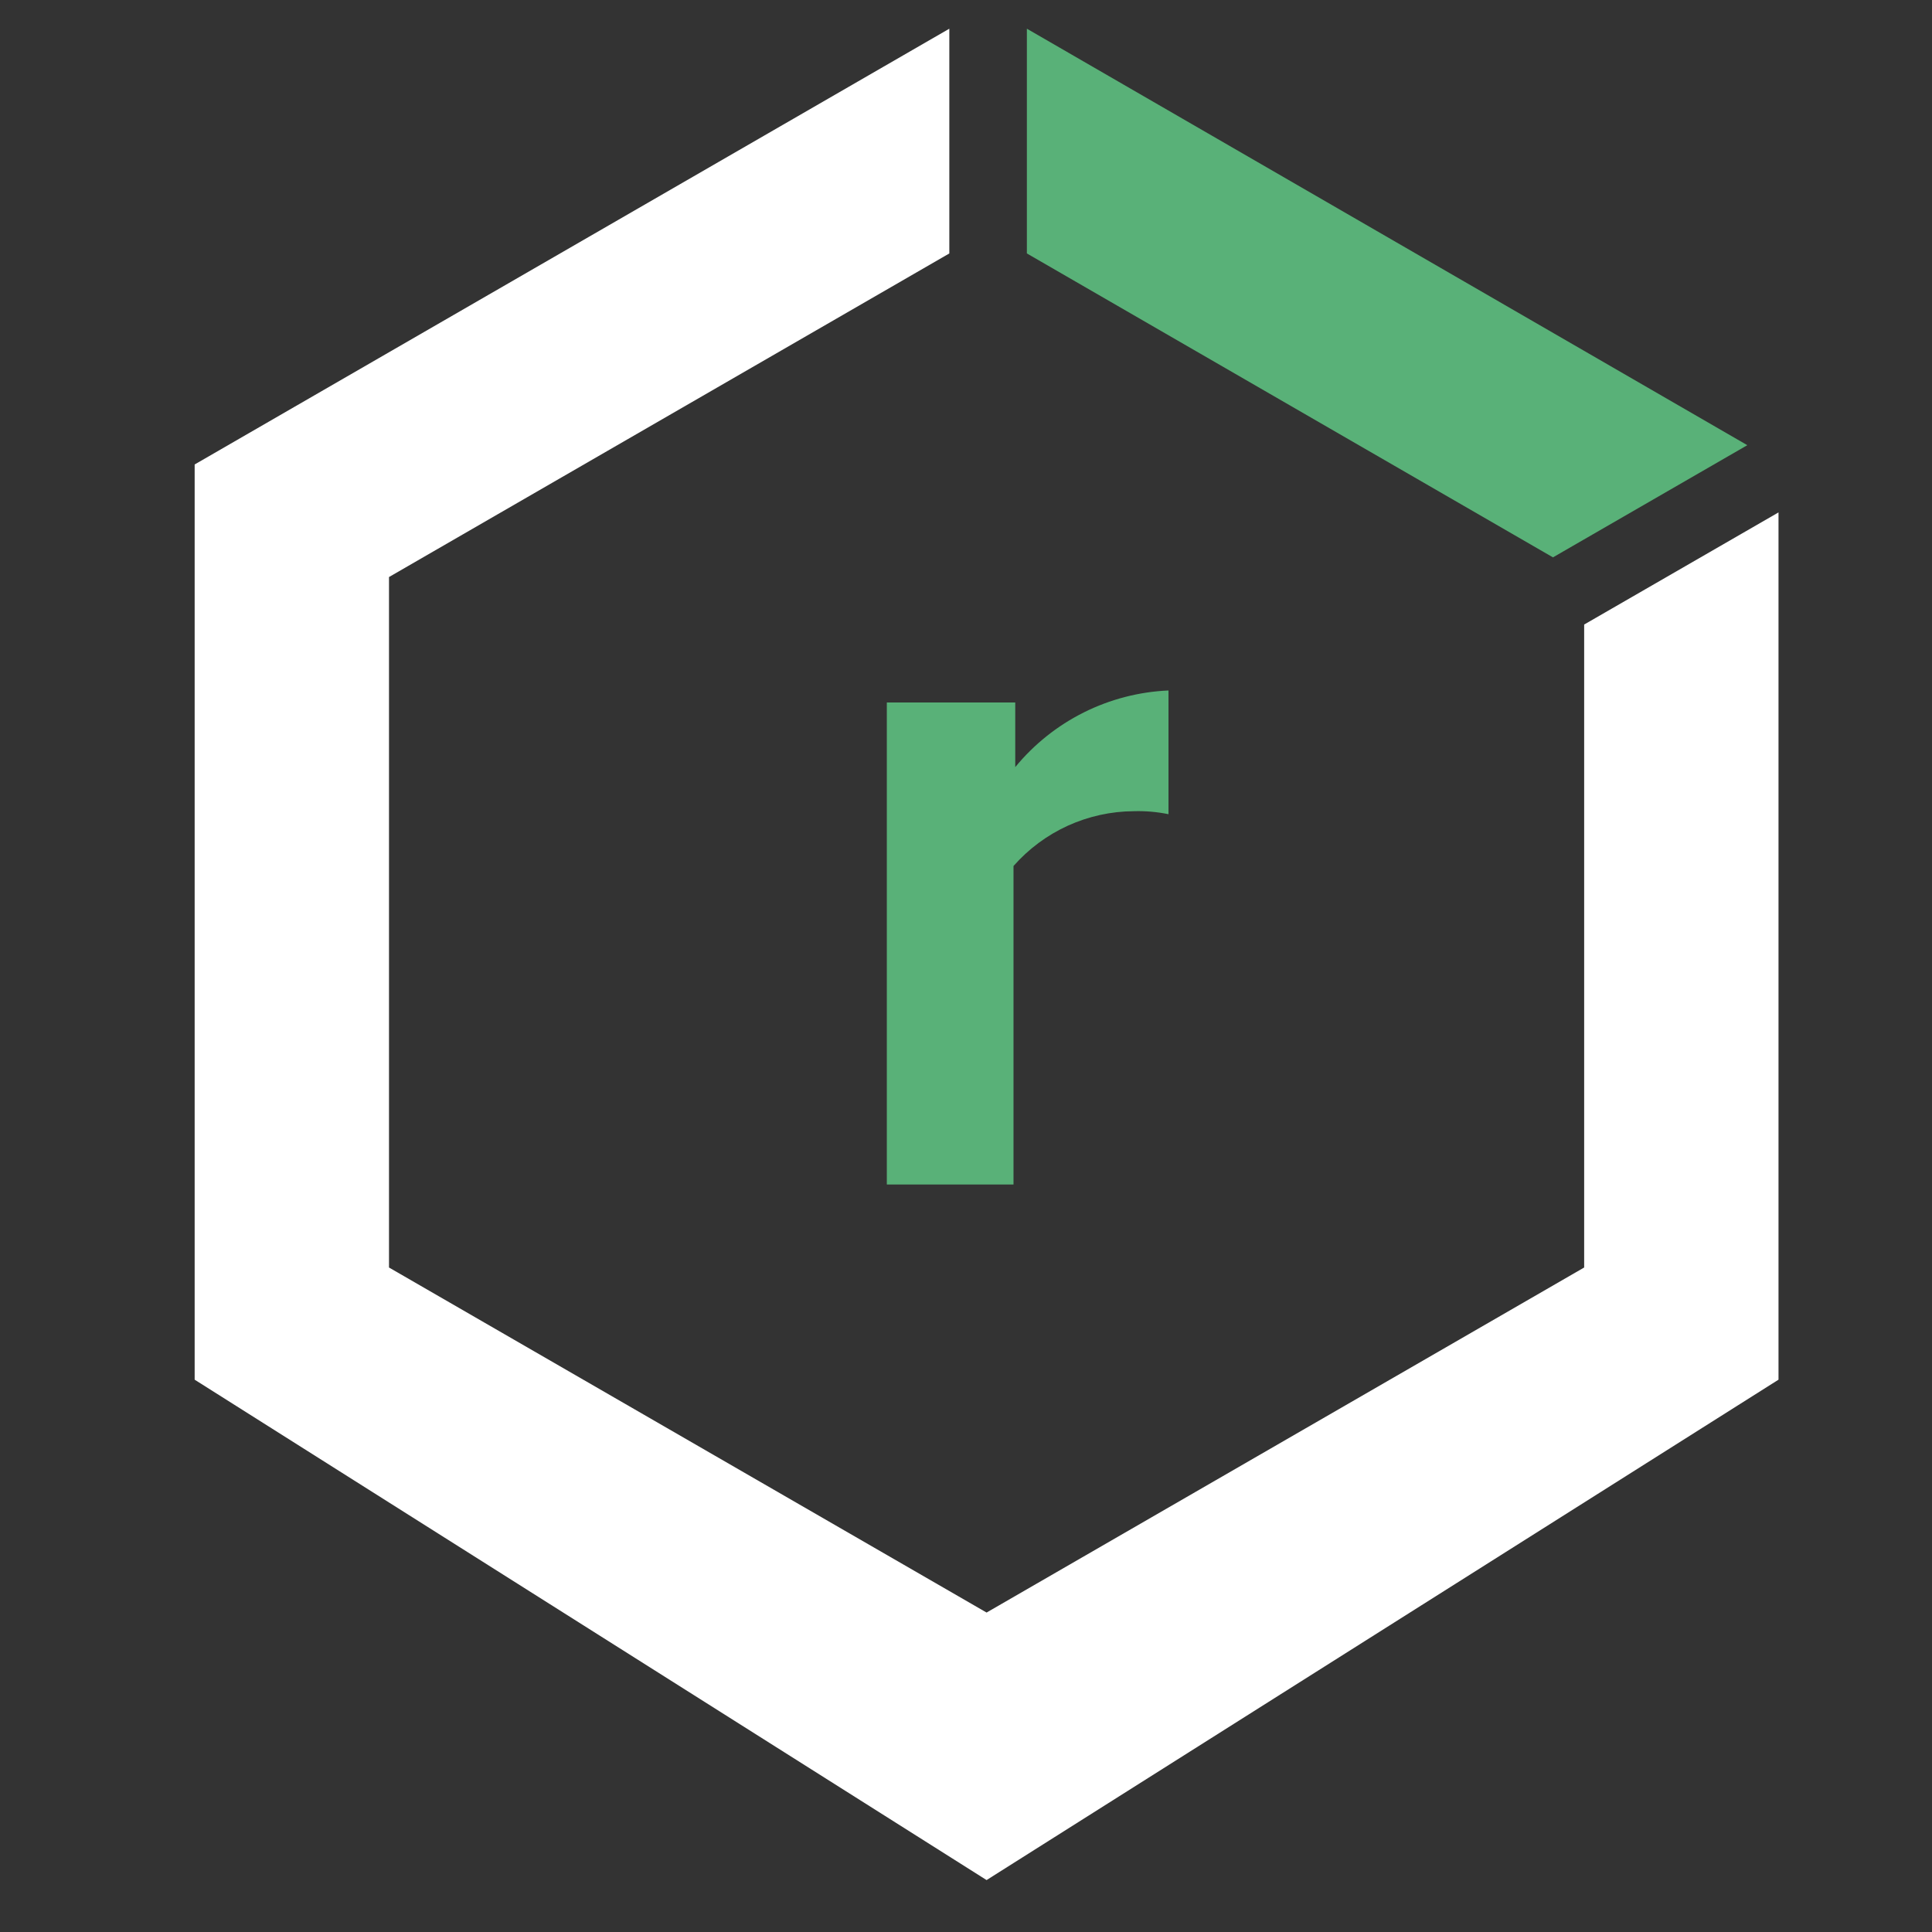 <svg width="49" height="49" viewBox="0 0 49 49" fill="none" xmlns="http://www.w3.org/2000/svg">
<rect x="0" y="0" width="49" height="49" fill="#333333" stroke="none"/>
<g clip-path="url(#clip0_15516_14822)">
<path d="M25.705 30.041V21.964C26.087 21.53 26.556 21.182 27.082 20.942C27.608 20.703 28.178 20.577 28.756 20.574C29.051 20.565 29.346 20.591 29.636 20.65V17.512C28.887 17.545 28.155 17.735 27.485 18.07C26.816 18.405 26.224 18.877 25.749 19.456V17.817H22.492V30.041H25.705Z" fill="#59B178"/>
<path d="M4.937 11.78V34.992L25.022 47.683L45.107 34.992V12.996L40.178 15.84V32.147L25.022 40.898L9.866 32.147V14.635L24.077 6.428V0.728L4.937 11.78Z" fill="white"/>
<path d="M26.044 0.728V6.428L39.387 14.136L44.316 11.291L26.044 0.728Z" fill="#59B178"/>
</g>
<defs>
<clipPath id="clip0_15516_14822">
<rect width="48" height="48" fill="white" transform="translate(0.937 0.728)"/>
</clipPath>
</defs>
</svg>
